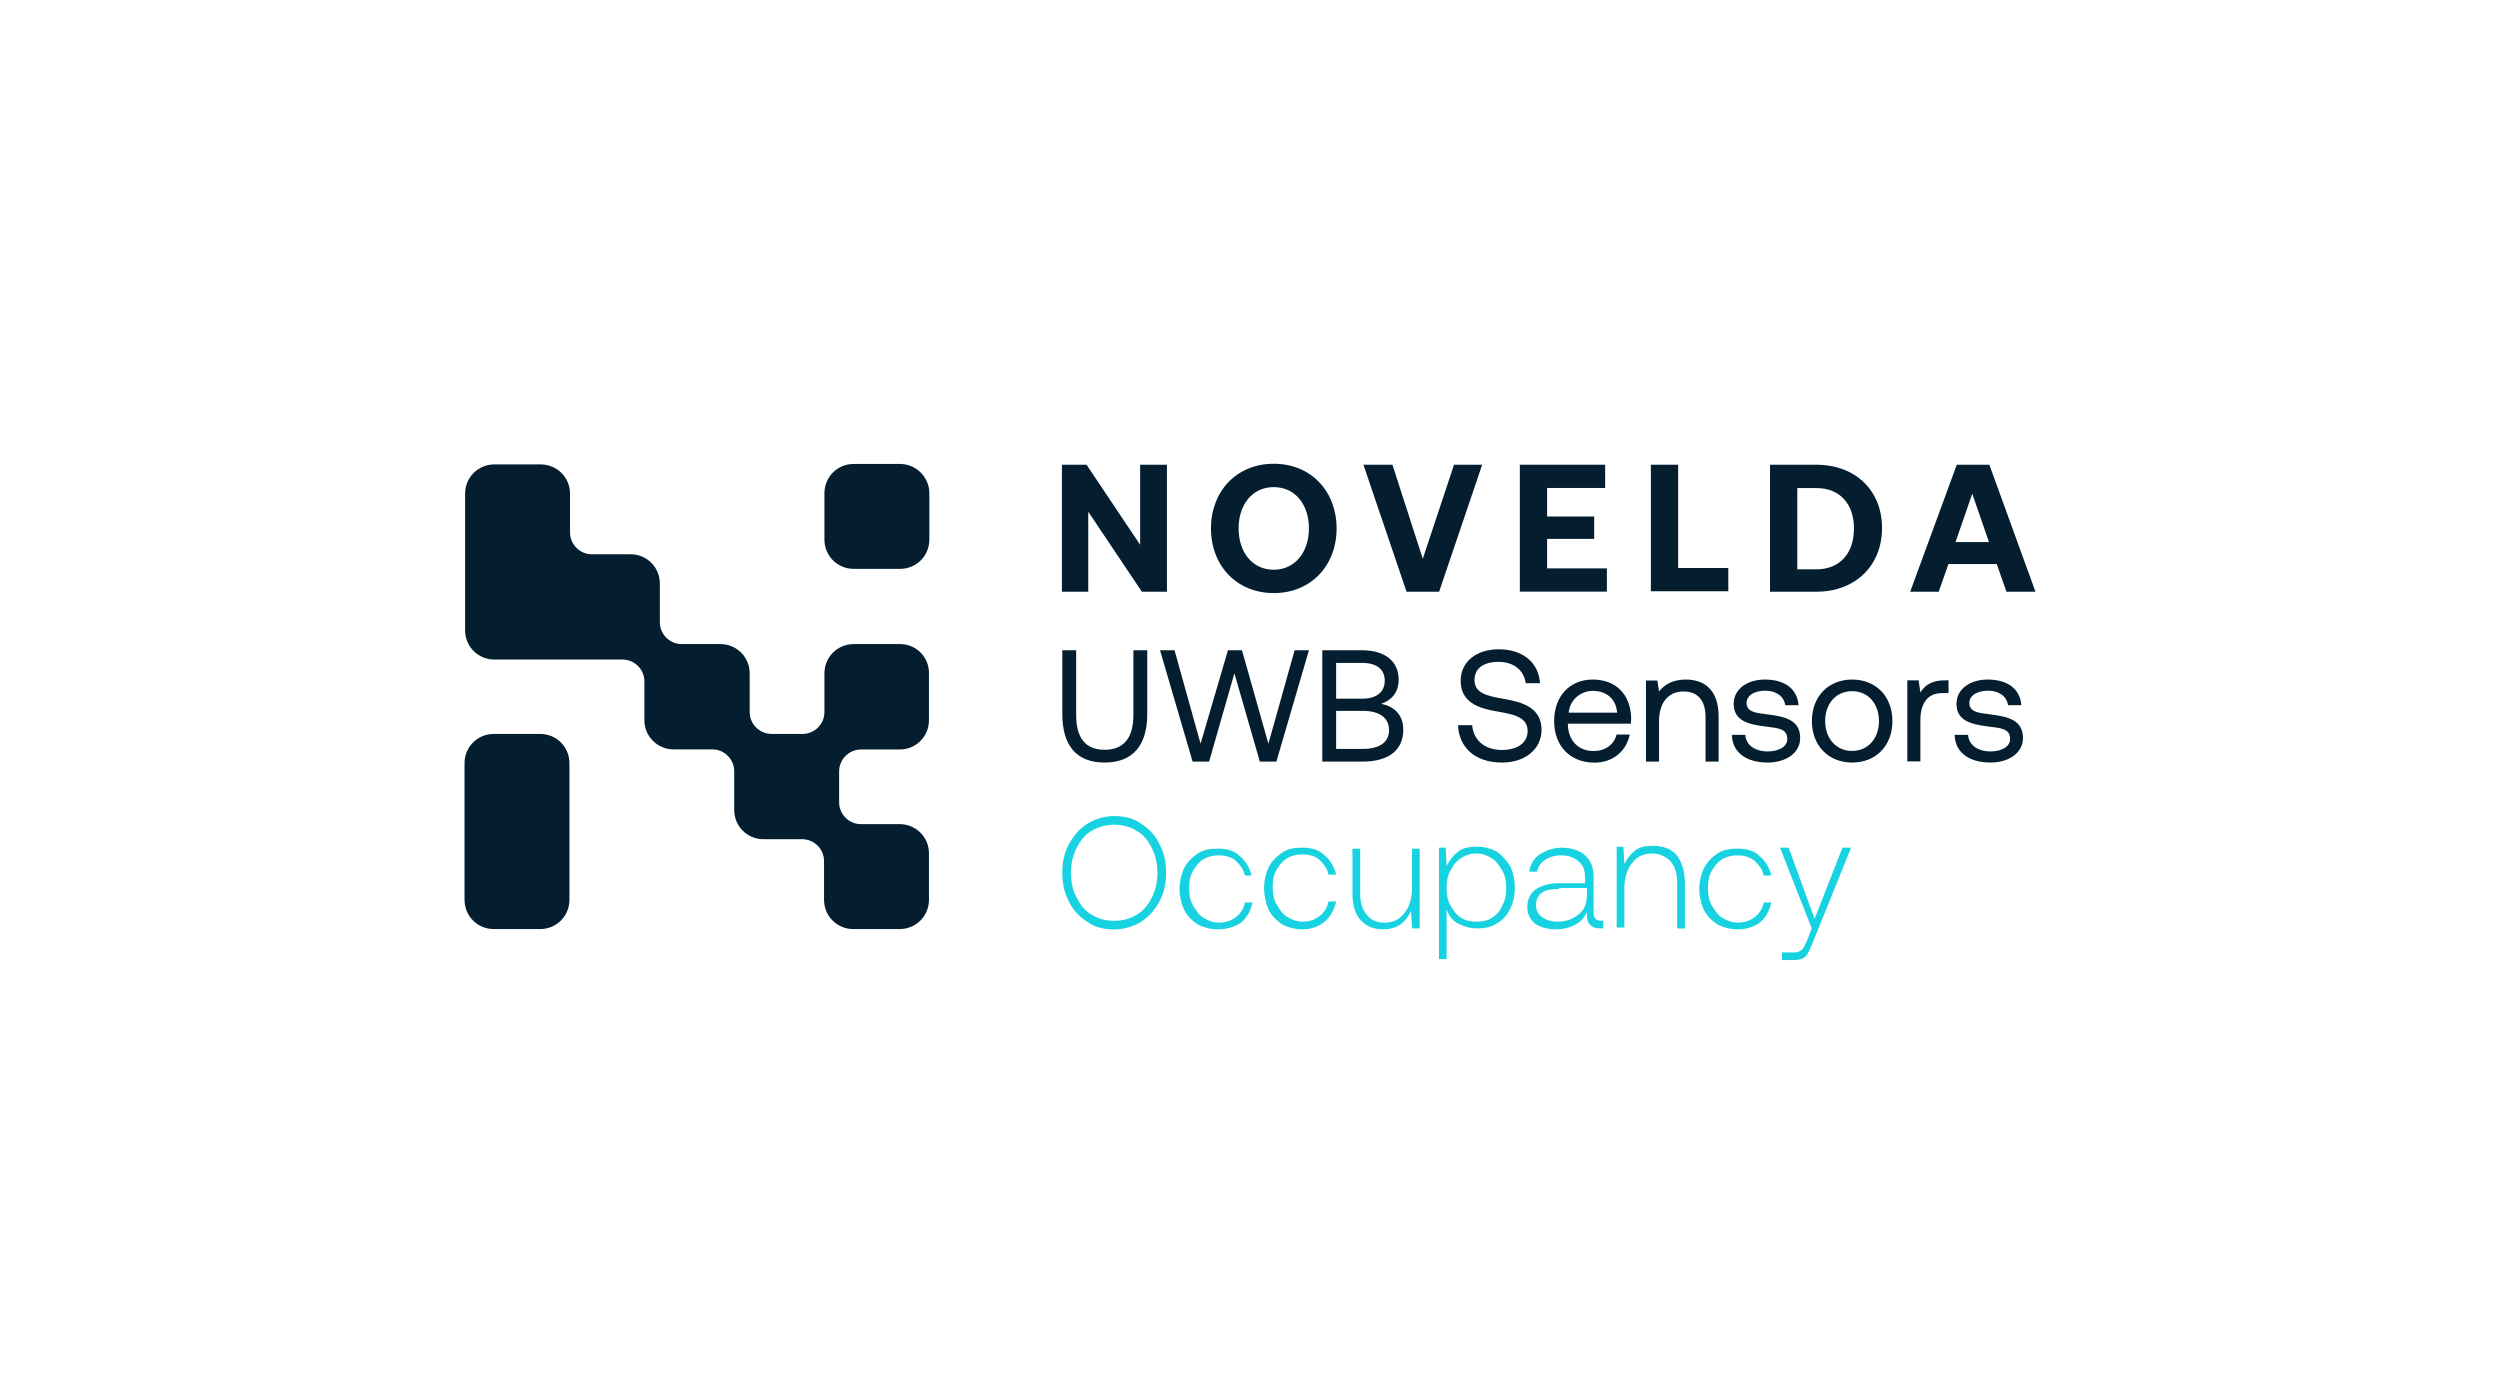 <svg xmlns="http://www.w3.org/2000/svg" id="Layer_1" data-name="Layer 1" viewBox="0 0 260.21 145.06"><g><path d="M110.57,67.68h1.44v6.72c0,2.4,.96,3.64,2.96,3.64s3-1.24,3-3.64v-6.72h1.44v6.64c0,3.31-1.54,5.05-4.44,5.05s-4.4-1.74-4.4-5.05v-6.64Z" fill="#041e30"></path><path d="M120.74,67.68h1.51l2.71,9.73,2.85-9.73h1.46l2.75,9.73,2.73-9.73h1.49l-3.39,11.59h-1.72l-2.65-9.19-2.63,9.19h-1.72l-3.39-11.59Z" fill="#041e30"></path><path d="M137.63,67.68h4.11c2.47,0,3.84,1.19,3.84,3.06,0,1.32-.73,2.14-1.82,2.52,1.23,.23,2.3,1.03,2.3,2.7,0,2.05-1.46,3.31-4.21,3.31h-4.22v-11.59h0Zm1.44,1.31v3.73h2.73c1.49,0,2.33-.7,2.33-1.87s-.83-1.85-2.33-1.85h-2.73Zm0,5v3.96h2.78c1.79,0,2.73-.75,2.73-1.94,0-1.31-1.01-2.02-2.73-2.02h-2.78Z" fill="#041e30"></path><path d="M153.23,75.48c.12,1.56,1.32,2.58,3.1,2.58,1.56,0,2.67-.71,2.67-1.97,0-1.44-1.42-1.74-3.18-2.04-1.87-.31-3.79-.93-3.79-3.18,0-1.97,1.61-3.29,3.96-3.29,2.58,0,4.17,1.44,4.3,3.53h-1.49c-.17-1.34-1.24-2.22-2.81-2.22s-2.52,.66-2.52,1.9c0,1.39,1.41,1.67,3.15,1.97,1.89,.32,3.83,.94,3.83,3.2,0,2-1.69,3.41-4.12,3.41-2.83,0-4.49-1.61-4.57-3.89h1.47Z" fill="#041e30"></path><path d="M161.76,75.05c0-2.57,1.62-4.32,4.01-4.32s3.94,1.51,4.01,4.01c0,.18-.02,.38-.03,.58h-6.56v.12c.05,1.61,1.06,2.73,2.67,2.73,1.19,0,2.12-.63,2.4-1.72h1.37c-.33,1.69-1.72,2.93-3.68,2.93-2.54-.01-4.19-1.75-4.19-4.33Zm6.56-.87c-.13-1.46-1.13-2.27-2.53-2.27-1.24,0-2.38,.89-2.52,2.27h5.05Z" fill="#041e30"></path><path d="M178.88,74.57v4.7h-1.36v-4.62c0-1.75-.81-2.68-2.29-2.68-1.59,0-2.55,1.17-2.55,3.08v4.22h-1.36v-8.44h1.18l.18,1.14c.5-.65,1.36-1.24,2.78-1.24,1.91,0,3.42,1.04,3.42,3.84Z" fill="#041e30"></path><path d="M181.66,76.49c.05,.99,.93,1.72,2.33,1.72,1.19,0,2.04-.51,2.04-1.29,0-1.06-.93-1.14-2.19-1.29-1.89-.23-3.39-.61-3.39-2.37,0-1.54,1.41-2.55,3.31-2.53,1.92,.02,3.31,.91,3.44,2.67h-1.39c-.1-.86-.89-1.51-2.05-1.51s-1.97,.5-1.97,1.27c0,.93,.89,1.04,2.12,1.19,1.92,.23,3.46,.6,3.46,2.47,0,1.57-1.51,2.55-3.38,2.55-2.19,0-3.69-1.03-3.73-2.88h1.4Z" fill="#041e30"></path><path d="M188.59,75.05c0-2.57,1.72-4.32,4.19-4.32s4.19,1.75,4.19,4.32-1.72,4.32-4.19,4.32-4.19-1.76-4.19-4.32Zm6.98,0c0-1.8-1.12-3.11-2.8-3.11s-2.8,1.31-2.8,3.11,1.13,3.11,2.8,3.11,2.8-1.31,2.8-3.11Z" fill="#041e30"></path><path d="M202.81,70.82v1.32h-.68c-1.77,0-2.25,1.47-2.25,2.81v4.3h-1.36v-8.44h1.18l.18,1.27c.4-.65,1.04-1.27,2.55-1.27h.38Z" fill="#041e30"></path><path d="M204.85,76.49c.05,.99,.93,1.72,2.33,1.72,1.19,0,2.04-.51,2.04-1.29,0-1.06-.93-1.14-2.19-1.29-1.89-.23-3.39-.61-3.39-2.37,0-1.54,1.41-2.55,3.31-2.53,1.92,.02,3.31,.91,3.44,2.67h-1.39c-.1-.86-.89-1.51-2.05-1.51s-1.97,.5-1.97,1.27c0,.93,.89,1.04,2.12,1.19,1.92,.23,3.46,.6,3.46,2.47,0,1.57-1.51,2.55-3.38,2.55-2.19,0-3.69-1.03-3.73-2.88h1.4Z" fill="#041e30"></path></g><g><path d="M110.53,61.59v-13.22h2.56l5.58,8.33v-8.33h2.79v13.22h-2.61l-5.58-8.33v8.33s-2.74,0-2.74,0Z" fill="#041e30"></path><path d="M132.58,61.73c-3.89,0-6.54-2.88-6.54-6.73s2.65-6.73,6.54-6.73,6.54,2.88,6.54,6.73-2.65,6.73-6.54,6.73Zm0-2.43c2.2,0,3.66-1.83,3.66-4.3s-1.42-4.3-3.66-4.3-3.66,1.83-3.66,4.3,1.42,4.3,3.66,4.3Z" fill="#041e30"></path><path d="M141.91,48.37h3.02l3.16,9.79,3.25-9.79h2.93l-4.48,13.22h-3.39l-4.49-13.22Z" fill="#041e30"></path><path d="M158.24,48.37h8.83v2.42h-6.04v2.97h4.9v2.33h-4.9v3.07h6.22v2.42h-9.06v-13.21h.05Z" fill="#041e30"></path><path d="M171.83,61.59v-13.22h2.84v10.75h5.22v2.42h-8.05v.05h0Z" fill="#041e30"></path><path d="M184.23,61.59v-13.22h4.8c4.12,0,6.86,2.7,6.86,6.59s-2.75,6.63-6.86,6.63h-4.8Zm2.84-2.33h1.97c2.52,0,3.93-1.74,3.93-4.25s-1.42-4.21-3.93-4.21h-1.97v8.46Z" fill="#041e30"></path><path d="M198.82,61.59l4.85-13.22h3.39l4.8,13.22h-3.02l-1.01-2.88h-5.03l-1.01,2.88h-2.97Zm4.72-5.17h3.48l-1.74-5.03-1.74,5.03Z" fill="#041e30"></path></g><g><path d="M93.69,67.04h-4.84c-1.69,0-3.04,1.36-3.04,3.04v4.04c0,1.25-1.03,2.27-2.27,2.27h-3.24c-1.25,0-2.27-1.03-2.27-2.27v-4.04c0-1.69-1.36-3.04-3.04-3.04h-4.04c-1.25,0-2.27-1.03-2.27-2.27v-4.04c0-1.69-1.36-3.04-3.04-3.04h-4.04c-1.25,0-2.27-1.03-2.27-2.27v-4.04c0-1.69-1.36-3.04-3.04-3.04h-4.84c-1.69,0-3.04,1.36-3.04,3.04v14.23c0,1.69,1.36,3.04,3.04,3.04h13.35c1.25,0,2.27,1.03,2.27,2.27v4.04c0,1.69,1.36,3.04,3.04,3.04h4.04c1.25,0,2.27,1.03,2.27,2.27v4.04c0,1.69,1.36,3.04,3.04,3.04h4.04c1.25,0,2.27,1.03,2.27,2.27v4.04c0,1.69,1.36,3.04,3.04,3.04h4.84c1.69,0,3.04-1.36,3.04-3.04v-4.84c0-1.69-1.36-3.04-3.04-3.04h-4.04c-1.25,0-2.27-1.03-2.27-2.27v-3.23c0-1.25,1.03-2.27,2.27-2.27h4.04c1.69,0,3.04-1.36,3.04-3.04v-4.84c.04-1.74-1.32-3.09-3-3.09Z" fill="#041e30"></path><path d="M56.23,76.39h-4.84c-1.69,0-3.04,1.36-3.04,3.04v14.23c0,1.69,1.36,3.04,3.04,3.04h4.84c1.69,0,3.04-1.36,3.04-3.04v-14.22c0-1.69-1.35-3.05-3.04-3.05Z" fill="#041e30"></path><path d="M93.69,48.29h-4.84c-1.69,0-3.04,1.36-3.04,3.04v4.84c0,1.69,1.36,3.04,3.04,3.04h4.84c1.69,0,3.04-1.36,3.04-3.04v-4.84c0-1.64-1.36-3.04-3.04-3.04Z" fill="#041e30"></path></g><g><path d="M118.77,95.94c-.8,.5-1.8,.8-2.8,.8s-2-.2-2.8-.8c-.8-.5-1.5-1.2-1.9-2.1-.5-.9-.7-1.9-.7-3s.2-2.1,.7-3,1.1-1.6,1.9-2.1c.8-.5,1.8-.8,2.8-.8s2,.2,2.8,.8c.8,.5,1.5,1.2,1.9,2.1,.5,.9,.7,1.9,.7,3s-.2,2.1-.7,3c-.5,.9-1.1,1.6-1.9,2.1Zm-5.1-.7c.7,.4,1.4,.6,2.3,.6s1.6-.2,2.3-.6,1.2-1,1.6-1.8c.4-.8,.6-1.6,.6-2.6s-.2-1.8-.6-2.6-.9-1.4-1.6-1.8c-.7-.4-1.5-.6-2.3-.6s-1.6,.2-2.3,.6-1.2,1-1.6,1.8c-.4,.8-.6,1.6-.6,2.6s.2,1.9,.6,2.6c.4,.8,.9,1.4,1.6,1.8Z" fill="#17d3e2"></path><path d="M126.77,96.73c-.8,0-1.5-.2-2.1-.5-.6-.4-1.1-.9-1.4-1.5s-.5-1.4-.5-2.2,.2-1.6,.5-2.2,.8-1.1,1.4-1.5c.6-.4,1.3-.5,2.1-.5,.9,0,1.7,.2,2.3,.8,.6,.5,1,1.2,1.2,2h-.7c-.1-.6-.5-1.1-.9-1.5s-1.1-.6-1.8-.6c-.6,0-1.1,.1-1.6,.4s-.8,.7-1.1,1.2-.4,1.1-.4,1.8,.1,1.3,.4,1.8c.3,.5,.6,1,1.1,1.3s1,.5,1.6,.5c.7,0,1.3-.2,1.8-.6s.8-.9,.9-1.5h.8c-.2,.9-.6,1.6-1.2,2.1-.6,.4-1.4,.7-2.4,.7Z" fill="#17d3e2"></path><path d="M135.57,96.73c-.8,0-1.5-.2-2.1-.5-.6-.4-1.1-.9-1.4-1.5s-.5-1.5-.5-2.3,.2-1.6,.5-2.2,.8-1.1,1.4-1.5,1.3-.5,2.1-.5c.9,0,1.7,.2,2.3,.8,.6,.5,1,1.2,1.2,2h-.8c-.1-.6-.5-1.1-.9-1.5s-1.1-.6-1.8-.6c-.6,0-1.1,.1-1.6,.4s-.8,.7-1.1,1.2c-.3,.5-.4,1.1-.4,1.8s.1,1.3,.4,1.8,.6,1,1.1,1.3,1,.5,1.6,.5c.7,0,1.3-.2,1.8-.6s.8-.9,.9-1.5h.8c-.2,.9-.6,1.6-1.2,2.1-.6,.5-1.4,.8-2.3,.8Z" fill="#17d3e2"></path><path d="M147.67,96.63h-.7l-.1-1.8c-.3,.6-.6,1-1.1,1.4-.5,.3-1.1,.5-1.8,.5-1,0-1.7-.3-2.3-.9-.6-.6-.9-1.6-.9-2.8v-4.7h.8v4.6c0,1,.2,1.7,.7,2.3s1.1,.8,1.8,.8c.9,0,1.6-.3,2.1-1,.5-.6,.8-1.5,.8-2.6v-4.1h.8v8.3h-.1Z" fill="#17d3e2"></path><path d="M157.17,90.13c.3,.6,.5,1.4,.5,2.3,0,.8-.2,1.6-.5,2.2s-.8,1.2-1.4,1.5c-.6,.4-1.3,.5-2,.5-.8,0-1.4-.2-2-.5s-1-.9-1.2-1.5v5.2h-.8v-11.6h.7l.1,1.9c.3-.6,.7-1.1,1.2-1.5s1.2-.5,2-.5,1.4,.2,2,.5c.6,.4,1,.9,1.4,1.5Zm-.8,4.1c.3-.5,.4-1.1,.4-1.8s-.1-1.3-.4-1.8-.6-1-1.1-1.3-1-.5-1.6-.5-1.2,.2-1.6,.5c-.5,.3-.8,.7-1.1,1.3-.3,.5-.4,1.1-.4,1.8s.1,1.3,.4,1.8,.6,1,1.1,1.3,1,.4,1.6,.4,1.2-.1,1.6-.4c.5-.3,.9-.7,1.1-1.3Z" fill="#17d3e2"></path><path d="M167.07,96.63h-.5c-.5,0-.8-.1-1.1-.4-.2-.2-.3-.6-.3-1v-.3c-.3,.6-.6,1-1.2,1.3-.5,.3-1.2,.5-2,.5-.9,0-1.6-.2-2.2-.6-.5-.4-.8-1-.8-1.7,0-.8,.3-1.4,.8-1.8s1.4-.7,2.4-.7h2.8v-.7c0-.7-.2-1.2-.7-1.6s-1-.6-1.8-.6c-.7,0-1.3,.2-1.7,.5-.4,.3-.7,.7-.8,1.2h-.8c.1-.8,.5-1.4,1.1-1.8s1.4-.7,2.3-.7c1,0,1.9,.3,2.4,.8,.6,.5,.9,1.3,.9,2.2v3.8c0,.3,.1,.5,.2,.6s.3,.2,.5,.2h.3v.8h.2Zm-4.8-4.1c-.8,0-1.4,.1-1.8,.4s-.6,.7-.6,1.3c0,.5,.2,.9,.6,1.2,.4,.3,.9,.5,1.6,.5,1,0,1.7-.3,2.3-.8,.6-.5,.8-1.2,.8-2v-.7h-2.9v.1Z" fill="#17d3e2"></path><path d="M175.37,91.94v4.7h-.8v-4.7c0-1-.2-1.7-.7-2.3-.5-.5-1.1-.8-1.9-.8-.9,0-1.6,.3-2.1,1-.5,.6-.8,1.5-.8,2.6v4.1h-.8v-8.4h.7l.1,1.8c.3-.6,.6-1,1.1-1.4s1.1-.5,1.9-.5c1,0,1.8,.3,2.4,.9,.6,.8,.9,1.7,.9,3Z" fill="#17d3e2"></path><path d="M180.87,96.73c-.8,0-1.5-.2-2.1-.5-.6-.4-1.1-.9-1.4-1.5s-.5-1.4-.5-2.2,.2-1.6,.5-2.2,.8-1.1,1.4-1.5,1.3-.5,2.1-.5c.9,0,1.7,.2,2.3,.8,.6,.5,1,1.2,1.2,2h-.8c-.1-.6-.5-1.1-.9-1.5-.5-.4-1.1-.6-1.8-.6-.6,0-1.1,.1-1.6,.4s-.8,.7-1.1,1.2c-.3,.5-.4,1.1-.4,1.8s.1,1.3,.4,1.8,.6,1,1.1,1.3,1,.5,1.6,.5c.7,0,1.3-.2,1.8-.6s.8-.9,.9-1.5h.8c-.2,.9-.6,1.6-1.2,2.1-.6,.4-1.3,.7-2.3,.7Z" fill="#17d3e2"></path><path d="M188.87,95.63l2.9-7.4h.9l-4,9.9c-.2,.5-.4,.9-.5,1.1s-.3,.4-.5,.5-.5,.2-.9,.2h-1.3v-.8h1.1c.3,0,.5,0,.7-.1,.1-.1,.3-.2,.4-.3,.1-.2,.2-.4,.4-.8l.5-1.3-3.3-8.4h.9l2.7,7.4Z" fill="#17d3e2"></path></g></svg>